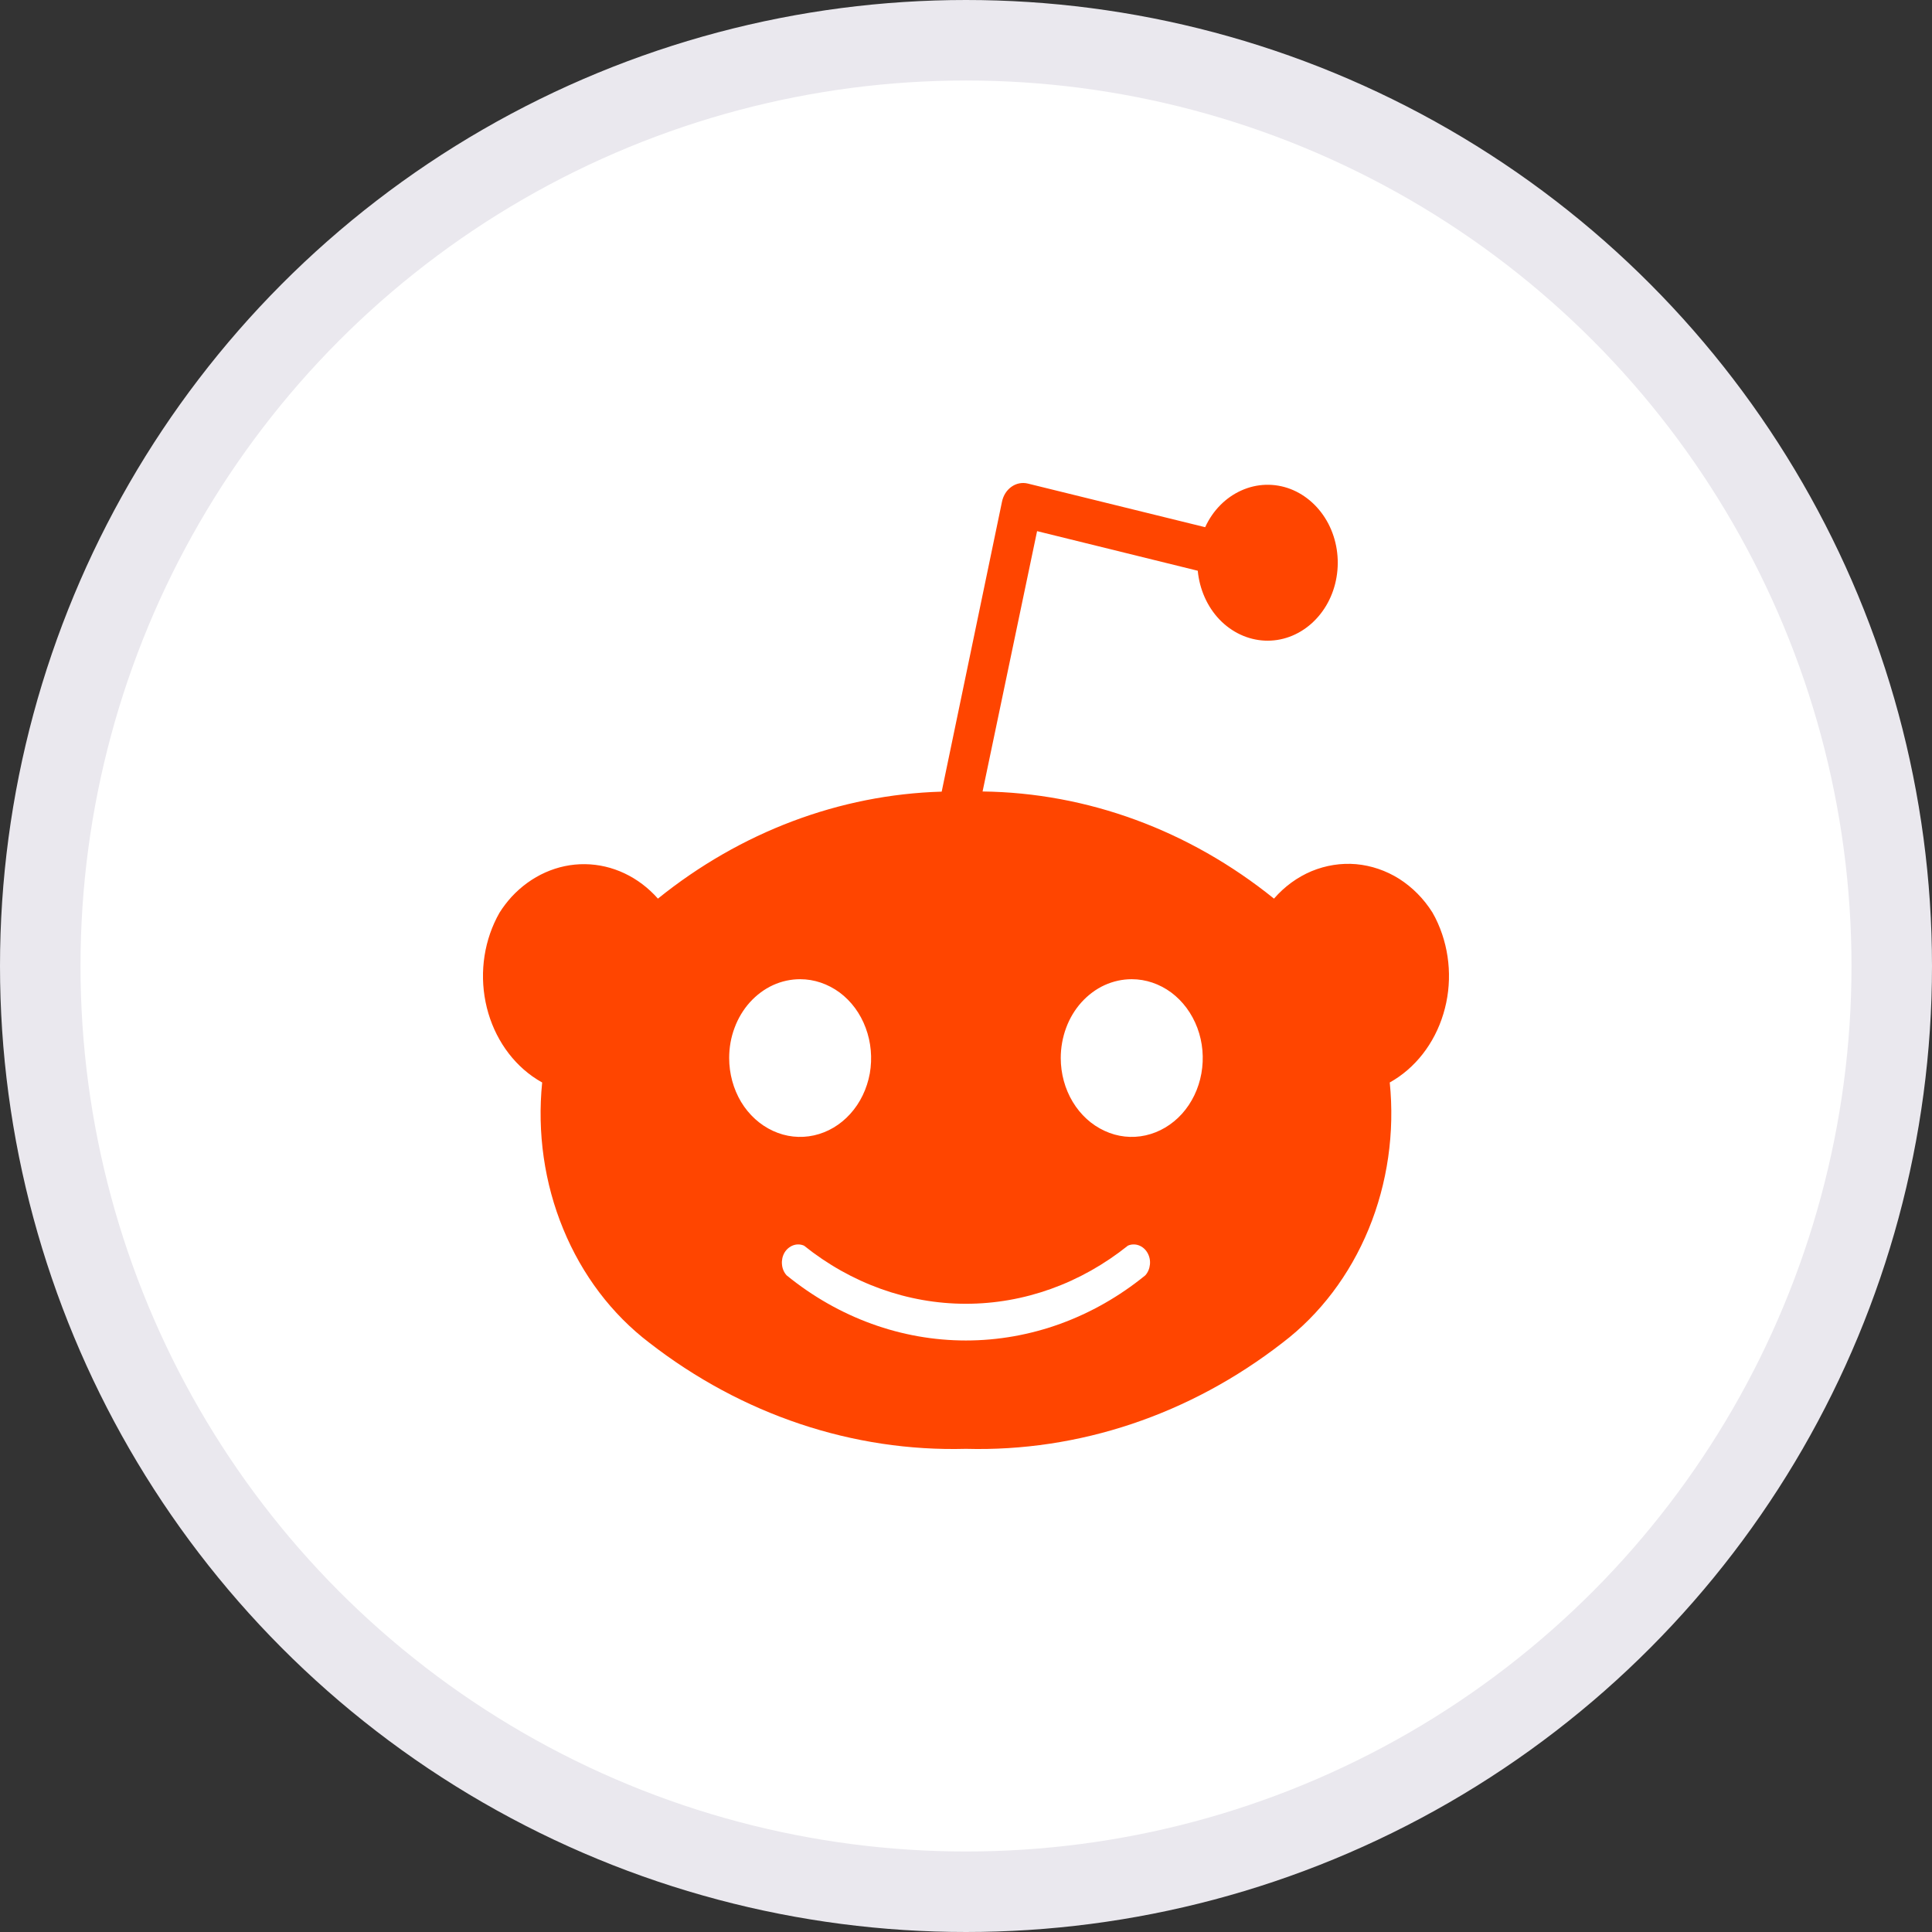 <svg width="24" height="24" viewBox="0 0 24 24" fill="none" xmlns="http://www.w3.org/2000/svg">
<rect x="0" y="0" width="24" height="24" fill="#333333" stroke="none"/>
<circle cx="12" cy="12" r="11.5" fill="white" stroke="#EAE8EE"/>
<path d="M12.447 6.233C12.463 6.155 12.505 6.089 12.566 6.046C12.626 6.004 12.698 5.99 12.768 6.007L14.971 6.549C15.066 6.341 15.226 6.18 15.42 6.093C15.615 6.005 15.831 5.999 16.029 6.074C16.227 6.15 16.394 6.302 16.5 6.503C16.605 6.704 16.642 6.94 16.603 7.169C16.565 7.398 16.453 7.603 16.289 7.748C16.125 7.893 15.92 7.968 15.71 7.958C15.501 7.948 15.302 7.855 15.149 7.696C14.997 7.537 14.901 7.321 14.879 7.09L12.883 6.598L12.206 9.832C13.507 9.848 14.772 10.313 15.826 11.163C15.957 11.012 16.117 10.896 16.293 10.822C16.47 10.749 16.659 10.719 16.846 10.735C17.034 10.752 17.217 10.814 17.381 10.917C17.544 11.021 17.686 11.163 17.794 11.335C17.819 11.378 17.842 11.423 17.862 11.469C18.018 11.82 18.043 12.225 17.93 12.595C17.818 12.966 17.578 13.272 17.264 13.447C17.327 14.069 17.236 14.699 17.002 15.268C16.767 15.838 16.398 16.326 15.932 16.68C14.781 17.574 13.403 18.036 11.999 17.998C10.595 18.036 9.217 17.574 8.066 16.68C7.601 16.326 7.231 15.838 6.997 15.268C6.762 14.699 6.672 14.069 6.735 13.447C6.694 13.424 6.653 13.399 6.614 13.371C6.318 13.161 6.109 12.829 6.032 12.448C5.955 12.067 6.017 11.668 6.205 11.338C6.249 11.268 6.299 11.203 6.354 11.142C6.598 10.878 6.926 10.731 7.267 10.735C7.608 10.739 7.934 10.893 8.173 11.163C9.2 10.335 10.429 9.871 11.698 9.834L12.447 6.233ZM13.177 13.143C13.177 13.337 13.229 13.527 13.326 13.688C13.423 13.849 13.56 13.974 13.722 14.048C13.883 14.123 14.06 14.142 14.231 14.104C14.402 14.066 14.559 13.973 14.683 13.836C14.806 13.699 14.89 13.525 14.924 13.335C14.958 13.145 14.941 12.948 14.874 12.769C14.807 12.59 14.694 12.437 14.549 12.329C14.404 12.222 14.233 12.164 14.059 12.164C13.943 12.164 13.829 12.189 13.721 12.238C13.614 12.287 13.517 12.36 13.435 12.45C13.353 12.541 13.288 12.649 13.244 12.768C13.2 12.887 13.177 13.015 13.177 13.143ZM14.227 15.843C14.26 15.807 14.28 15.759 14.285 15.707C14.29 15.656 14.279 15.605 14.253 15.561C14.228 15.518 14.19 15.486 14.146 15.47C14.102 15.454 14.054 15.455 14.011 15.474C13.425 15.943 12.722 16.196 11.999 16.196C11.277 16.196 10.573 15.943 9.988 15.474C9.944 15.455 9.897 15.454 9.853 15.47C9.809 15.486 9.771 15.518 9.745 15.561C9.72 15.605 9.709 15.656 9.714 15.707C9.718 15.759 9.739 15.807 9.772 15.843C10.418 16.369 11.198 16.652 11.999 16.652C12.8 16.652 13.581 16.369 14.227 15.843ZM9.058 13.143C9.058 13.337 9.11 13.527 9.206 13.688C9.303 13.849 9.441 13.974 9.602 14.048C9.763 14.123 9.941 14.142 10.112 14.104C10.283 14.066 10.44 13.973 10.563 13.836C10.687 13.699 10.77 13.525 10.805 13.335C10.838 13.145 10.821 12.948 10.754 12.769C10.688 12.59 10.575 12.437 10.43 12.329C10.284 12.222 10.114 12.164 9.94 12.164C9.824 12.164 9.709 12.189 9.602 12.238C9.495 12.287 9.398 12.36 9.316 12.45C9.234 12.541 9.169 12.649 9.125 12.768C9.08 12.887 9.058 13.015 9.058 13.143Z" fill="#FF4500"/>
</svg>
